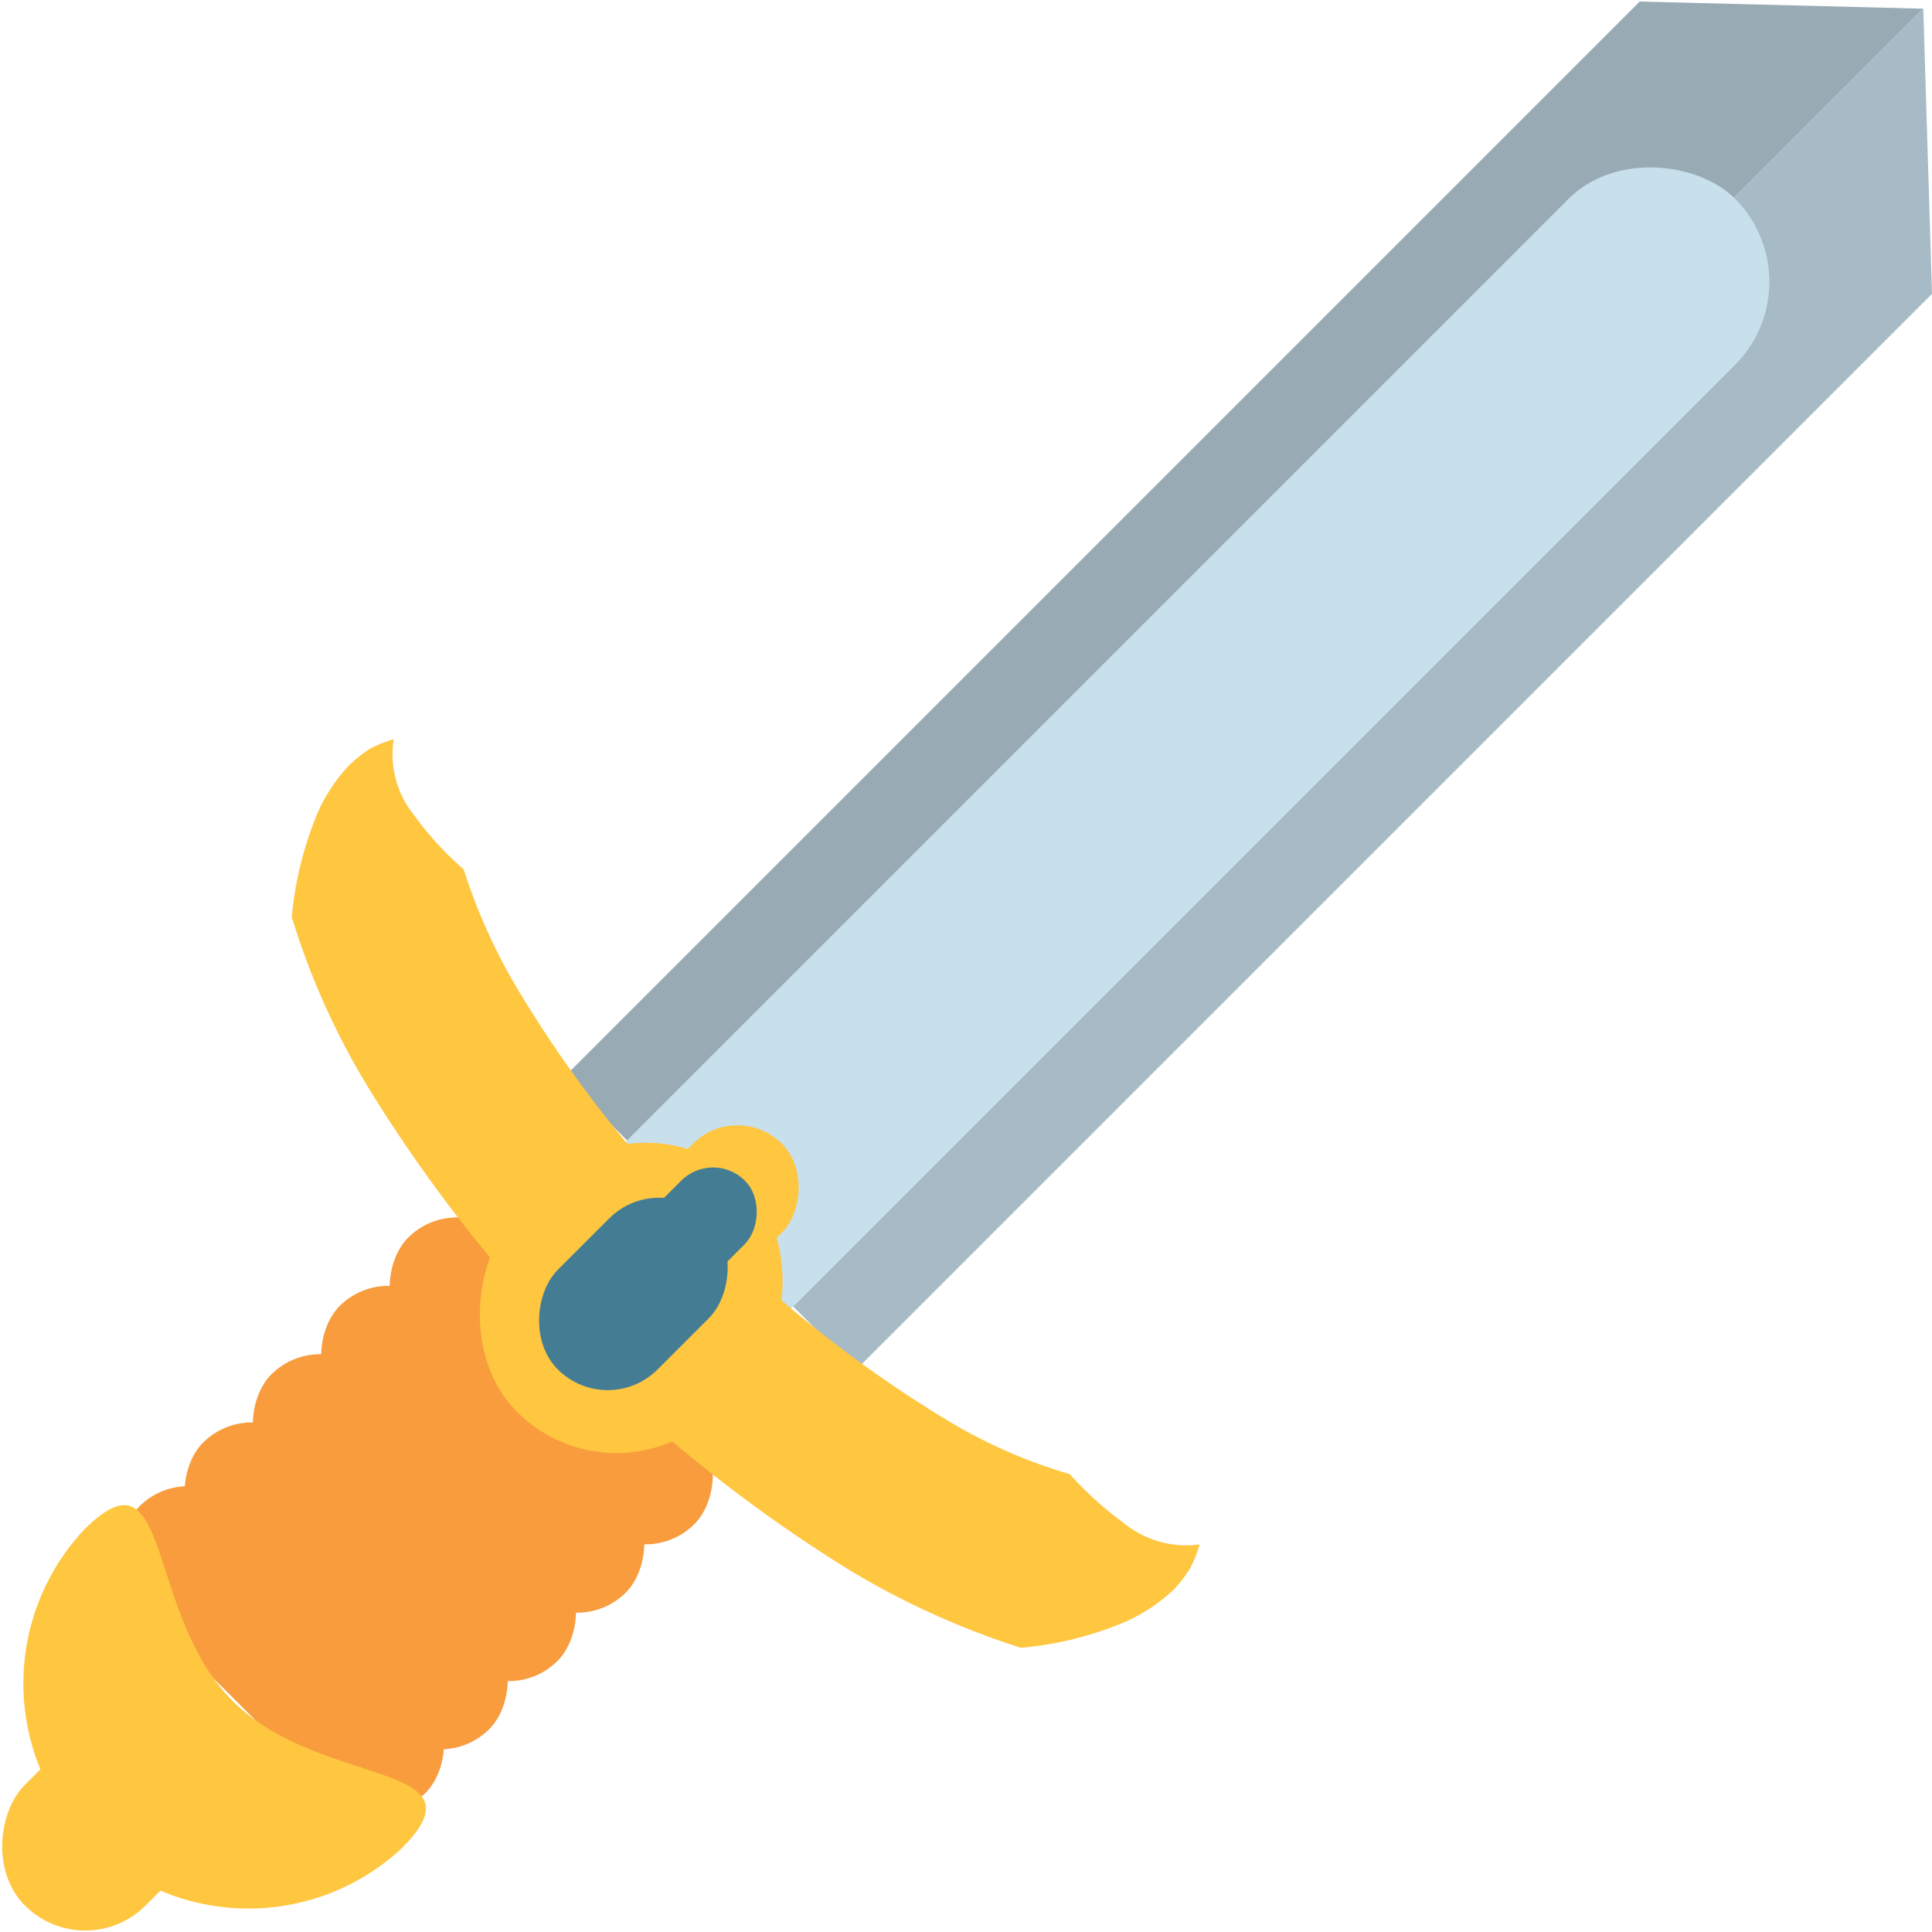 <svg id="Layer_1" data-name="Layer 1" xmlns="http://www.w3.org/2000/svg" viewBox="0 0 100 100"><defs><style>.cls-1{fill:#98abb5;}.cls-2{fill:#a7bbc6;}.cls-3{fill:#c8e0ec;}.cls-4{fill:#f89c3e;}.cls-5{fill:#ffc640;}.cls-6{fill:#447d93;}</style></defs><title>durendal</title><polygon class="cls-1" points="99.55 0.45 84.87 0.08 29.19 55.76 36.72 63.29 99.55 0.45 99.55 0.45"/><polygon class="cls-2" points="100 15.21 99.55 0.45 36.72 63.29 44.32 70.89 100 15.21"/><rect class="cls-3" x="20.85" y="32.76" width="80.78" height="12.17" rx="6.09" ry="6.09" transform="translate(-9.53 54.68) rotate(-45)"/><rect class="cls-4" x="18.05" y="67.9" width="20.96" height="7.15" rx="3.57" ry="3.57" transform="translate(58.9 0.76) rotate(45)"/><rect class="cls-4" x="14.51" y="71.44" width="20.96" height="7.15" rx="3.57" ry="3.57" transform="translate(60.36 4.3) rotate(45)"/><rect class="cls-4" x="10.97" y="74.98" width="20.96" height="7.15" rx="3.57" ry="3.57" transform="translate(61.83 7.84) rotate(45)"/><rect class="cls-4" x="7.44" y="78.51" width="20.96" height="7.15" rx="3.57" ry="3.57" transform="translate(63.29 11.37) rotate(45)"/><rect class="cls-4" x="4.14" y="81.81" width="20.96" height="7.15" rx="3.57" ry="3.57" transform="translate(64.66 14.67) rotate(45)"/><rect class="cls-5" x="34.01" y="57.87" width="6.51" height="9.06" rx="3.25" ry="3.25" transform="translate(55.04 -8.07) rotate(45)"/><path class="cls-5" d="M62.09,79.94a6.54,6.54,0,0,1-.48,1.22,7.13,7.13,0,0,1-.86,1.12,9.13,9.13,0,0,1-2.4,1.62,17.8,17.8,0,0,1-5.51,1.39,41.9,41.9,0,0,1-8.72-3.93A76.31,76.31,0,0,1,19,56.19a38.62,38.62,0,0,1-3.9-8.73A18.52,18.52,0,0,1,16.47,42a8.86,8.86,0,0,1,1.6-2.39,7.76,7.76,0,0,1,1.1-.87,7.22,7.22,0,0,1,1.21-.48,5,5,0,0,0,1.05,3.93A16.83,16.83,0,0,0,24,45a29.61,29.61,0,0,0,3,6.54A64.4,64.4,0,0,0,36.6,63.72a64.29,64.29,0,0,0,12.21,9.66,26.67,26.67,0,0,0,6.56,2.92,17.94,17.94,0,0,0,2.78,2.52A5.12,5.12,0,0,0,62.09,79.94Z"/><rect class="cls-5" x="25.41" y="58.83" width="14.53" height="16.7" rx="7.27" ry="7.27" transform="translate(57.07 -3.43) rotate(45)"/><rect class="cls-6" x="29.13" y="61.44" width="7.3" height="11.06" rx="3.65" ry="3.65" transform="translate(56.96 -3.56) rotate(45)"/><rect class="cls-6" x="33.73" y="60.08" width="4.65" height="7.04" rx="2.33" ry="2.33" transform="translate(55.54 -6.87) rotate(45)"/><path class="cls-5" d="M4.35,79.18C8.9,74.63,7.49,83.42,12,88s13.33,3.13,8.78,7.68A11.65,11.65,0,0,1,4.35,79.18Z"/><rect class="cls-5" x="1.47" y="87.54" width="8.83" height="13" rx="4.41" ry="4.41" transform="translate(-56.45 164.69) rotate(-135)"/></svg>